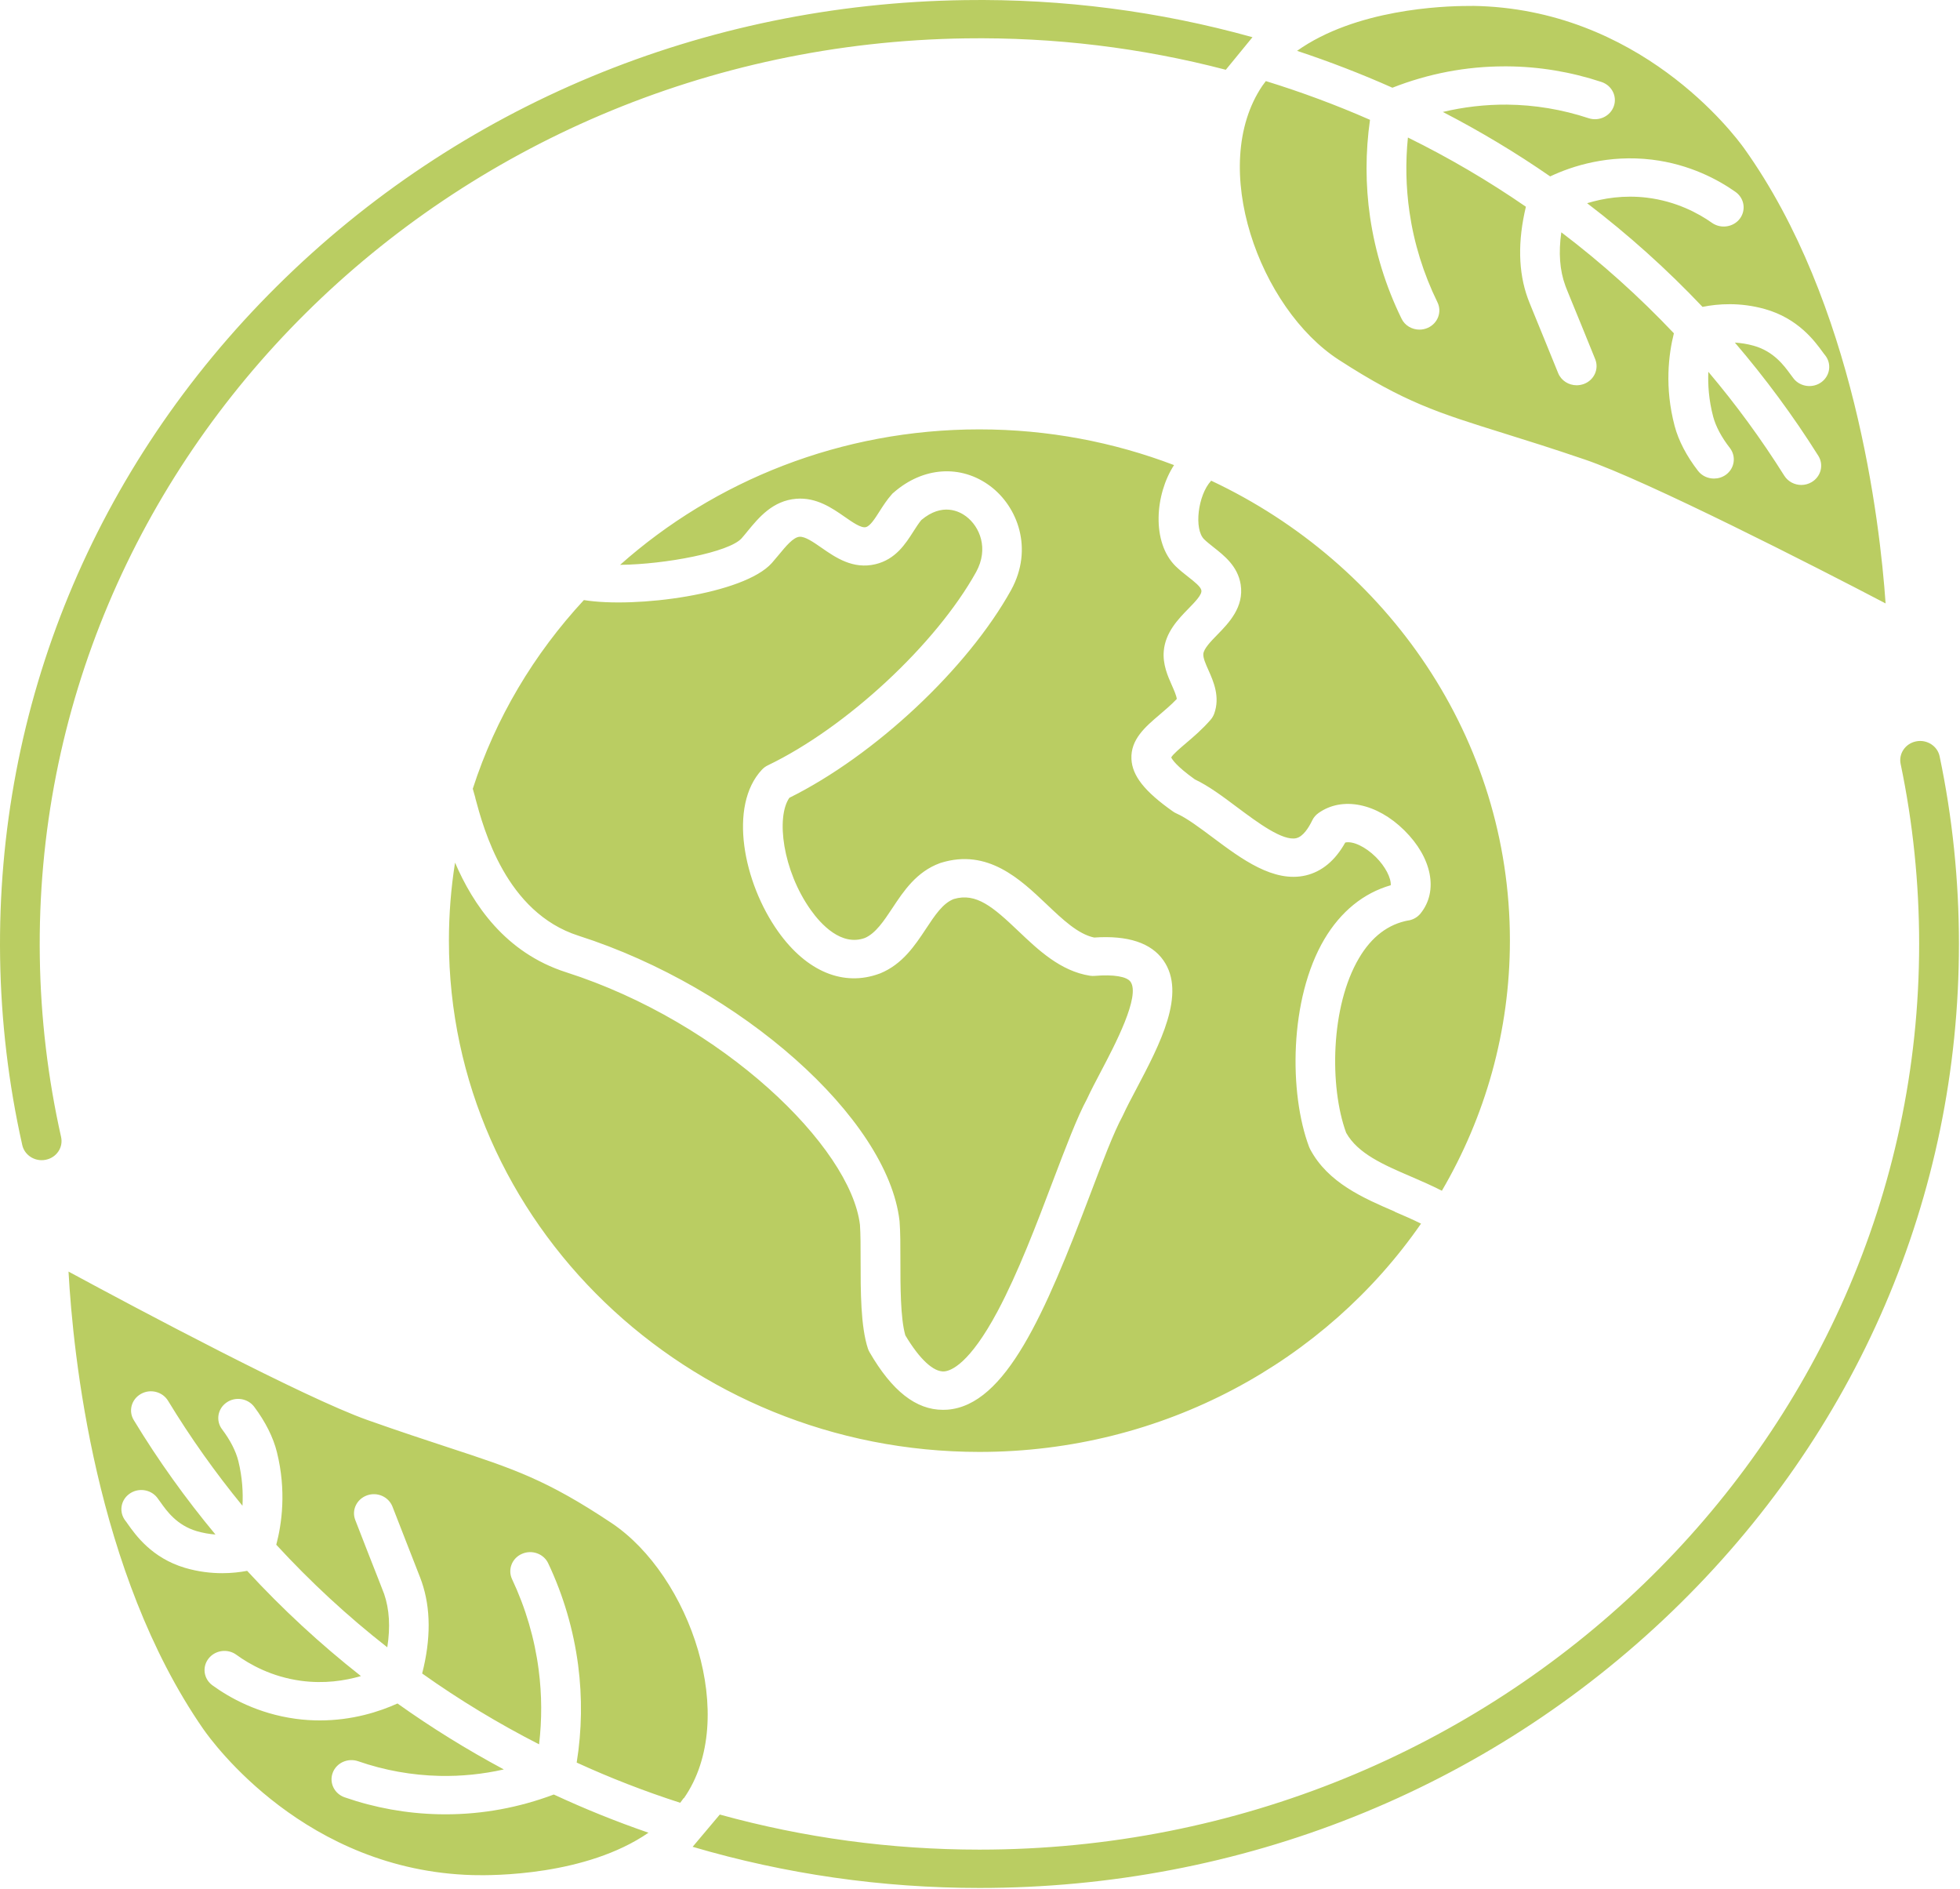 <?xml version="1.0" encoding="UTF-8"?> <svg xmlns="http://www.w3.org/2000/svg" viewBox="0 0 94.626 91.18" fill="none"><path d="M33.007 86.794C32.952 86.869 32.894 86.945 32.839 87.02C31.125 86.467 29.458 85.82 27.842 85.079C28.092 83.521 28.115 81.945 27.912 80.38C27.689 78.68 27.205 77.024 26.468 75.463C26.249 74.996 25.679 74.793 25.199 75.004C24.715 75.215 24.504 75.764 24.722 76.227C25.378 77.619 25.812 79.093 26.007 80.609C26.163 81.806 26.167 83.006 26.026 84.198C24.055 83.19 22.169 82.05 20.381 80.779C20.807 79.12 20.799 77.634 20.362 76.362C20.319 76.234 20.28 76.136 20.096 75.666C19.983 75.38 19.815 74.952 19.557 74.286C19.222 73.428 19.132 73.198 18.948 72.724C18.761 72.247 18.21 72.002 17.715 72.183C17.219 72.363 16.965 72.894 17.152 73.371C17.336 73.845 17.426 74.079 17.761 74.936C18.023 75.602 18.191 76.031 18.304 76.317C18.476 76.757 18.511 76.848 18.546 76.941C18.8 77.679 18.851 78.54 18.698 79.515C16.777 78.014 14.986 76.355 13.338 74.564C13.603 73.563 13.834 71.964 13.369 70.095C13.193 69.38 12.811 68.624 12.272 67.905C11.96 67.492 11.358 67.401 10.933 67.702C10.504 68.003 10.41 68.583 10.722 68.993C11.116 69.515 11.386 70.042 11.507 70.524C11.702 71.317 11.741 72.055 11.706 72.683C10.398 71.088 9.196 69.395 8.114 67.616C7.845 67.175 7.259 67.025 6.802 67.285C6.346 67.544 6.189 68.108 6.459 68.549C7.638 70.494 8.961 72.337 10.402 74.071C10.117 74.049 9.812 74 9.492 73.906C8.532 73.62 8.044 72.928 7.751 72.514C7.685 72.42 7.63 72.344 7.583 72.284C7.259 71.878 6.658 71.803 6.236 72.115C5.815 72.427 5.736 73.007 6.06 73.413C6.092 73.45 6.123 73.499 6.166 73.56C6.545 74.094 7.325 75.2 8.926 75.678C9.574 75.87 10.187 75.937 10.73 75.937C11.187 75.937 11.593 75.888 11.932 75.824C13.623 77.66 15.462 79.36 17.425 80.903C16.641 81.132 15.653 81.283 14.533 81.132C13.115 80.941 12.053 80.342 11.413 79.876C10.991 79.567 10.39 79.65 10.07 80.057C9.75 80.463 9.832 81.042 10.257 81.351C11.081 81.949 12.444 82.716 14.267 82.965C14.673 83.021 15.067 83.044 15.446 83.044C17.015 83.044 18.316 82.622 19.19 82.227C20.826 83.393 22.54 84.454 24.324 85.41C23.309 85.639 22.274 85.745 21.224 85.722C19.885 85.692 18.561 85.455 17.293 85.015C16.793 84.842 16.242 85.09 16.063 85.572C15.883 86.053 16.141 86.584 16.641 86.757C18.105 87.265 19.631 87.539 21.177 87.573C21.287 87.577 21.4 87.577 21.509 87.577C23.301 87.577 25.054 87.253 26.737 86.621C28.22 87.31 29.747 87.927 31.308 88.465C28.294 90.541 23.797 90.538 22.825 90.511C14.767 90.289 10.285 84.142 9.801 83.442C4.593 75.915 3.527 65.344 3.308 61.379C6.693 63.211 14.677 67.454 17.722 68.538C19.292 69.094 20.541 69.504 21.642 69.866C24.797 70.9 26.382 71.423 29.517 73.511C33.323 76.047 35.705 82.946 33.019 86.798L33.007 86.794ZM71.068 0.288H70.889C69.632 0.288 65.446 0.449 62.62 2.454C64.189 2.974 65.728 3.568 67.223 4.234C68.96 3.553 70.779 3.203 72.646 3.203H72.767C74.313 3.214 75.843 3.47 77.315 3.956C77.815 4.121 78.084 4.648 77.912 5.129C77.741 5.611 77.194 5.87 76.694 5.705C75.418 5.284 74.09 5.062 72.755 5.05C71.705 5.043 70.67 5.163 69.659 5.404C71.455 6.333 73.188 7.371 74.84 8.515C75.917 8.007 77.651 7.454 79.751 7.706C81.578 7.928 82.957 8.677 83.788 9.264C84.214 9.565 84.308 10.144 83.995 10.558C83.683 10.968 83.082 11.058 82.652 10.757C82.004 10.298 80.93 9.715 79.513 9.542C78.393 9.407 77.409 9.569 76.624 9.809C78.611 11.325 80.478 12.999 82.195 14.813C82.941 14.662 84.011 14.583 85.205 14.918C86.814 15.37 87.614 16.468 87.997 16.995C88.04 17.051 88.075 17.104 88.106 17.138C88.434 17.536 88.364 18.119 87.95 18.436C87.536 18.752 86.931 18.684 86.603 18.285C86.556 18.225 86.498 18.15 86.431 18.056C86.131 17.646 85.631 16.961 84.671 16.69C84.35 16.6 84.046 16.555 83.757 16.536C85.225 18.251 86.576 20.076 87.786 22.002C88.059 22.438 87.915 23.006 87.462 23.273C87.306 23.364 87.134 23.409 86.966 23.409C86.642 23.409 86.326 23.251 86.142 22.961C85.034 21.197 83.808 19.523 82.476 17.947C82.449 18.575 82.5 19.312 82.707 20.102C82.832 20.58 83.113 21.107 83.515 21.622C83.831 22.032 83.745 22.611 83.324 22.916C83.152 23.04 82.949 23.1 82.75 23.1C82.457 23.1 82.168 22.973 81.981 22.732C81.43 22.021 81.036 21.272 80.848 20.557C80.356 18.695 80.559 17.093 80.813 16.088C79.138 14.32 77.323 12.687 75.378 11.213C75.238 12.187 75.301 13.048 75.57 13.782C75.605 13.876 75.64 13.97 75.824 14.418C75.941 14.704 76.112 15.125 76.382 15.78C76.729 16.634 76.823 16.863 77.014 17.337C77.206 17.811 76.964 18.349 76.468 18.534C76.355 18.575 76.234 18.597 76.12 18.597C75.738 18.597 75.375 18.376 75.226 18.011C75.035 17.54 74.941 17.311 74.594 16.457C74.328 15.806 74.157 15.385 74.039 15.099C73.844 14.621 73.805 14.523 73.758 14.395C73.298 13.128 73.27 11.645 73.668 9.979C71.861 8.734 69.96 7.616 67.972 6.638C67.851 7.831 67.875 9.034 68.047 10.227C68.265 11.739 68.722 13.21 69.398 14.591C69.624 15.054 69.417 15.603 68.941 15.821C68.808 15.881 68.667 15.911 68.531 15.911C68.172 15.911 67.824 15.716 67.664 15.381C66.903 13.827 66.395 12.179 66.145 10.483C65.919 8.922 65.919 7.345 66.142 5.784C64.513 5.069 62.835 4.445 61.113 3.914C61.058 3.99 61 4.065 60.945 4.14C58.318 8.03 60.805 14.896 64.646 17.375C67.812 19.421 69.405 19.918 72.576 20.907C73.684 21.253 74.938 21.644 76.515 22.182C79.486 23.191 87.595 27.325 91.034 29.127C90.757 25.154 89.527 14.614 84.21 7.168C83.714 6.476 79.138 0.393 71.08 0.284L71.068 0.288ZM67.344 58.486C65.829 57.835 64.111 57.094 63.252 55.472C63.233 55.439 63.221 55.405 63.205 55.371C62.229 52.79 62.233 48.219 63.939 45.334C64.732 43.998 65.829 43.107 67.144 42.73C67.164 42.38 66.883 41.827 66.426 41.372C65.915 40.864 65.31 40.586 64.947 40.669C64.459 41.542 63.818 42.072 63.041 42.256C61.487 42.621 59.934 41.459 58.559 40.432C57.907 39.946 57.294 39.484 56.791 39.262C56.732 39.236 56.678 39.205 56.627 39.168C55.26 38.205 54.663 37.449 54.624 36.636C54.581 35.692 55.292 35.086 55.983 34.499C56.26 34.262 56.549 34.018 56.814 33.739C56.795 33.574 56.681 33.318 56.58 33.088C56.377 32.633 56.127 32.065 56.186 31.418C56.268 30.519 56.881 29.887 57.377 29.379C57.701 29.048 58.036 28.702 58.001 28.499C57.974 28.322 57.665 28.081 57.369 27.848C57.166 27.69 56.959 27.524 56.76 27.333C55.588 26.178 55.76 23.868 56.681 22.45C53.769 21.34 50.599 20.726 47.281 20.726C40.597 20.726 34.502 23.209 29.938 27.265C32.132 27.242 35.204 26.655 35.802 25.986C35.903 25.873 36.001 25.752 36.098 25.632C36.637 24.978 37.309 24.165 38.445 24.075C39.417 23.999 40.175 24.526 40.78 24.947C41.17 25.218 41.576 25.501 41.802 25.444C42.009 25.395 42.24 25.034 42.462 24.684C42.63 24.421 42.818 24.127 43.056 23.86C43.079 23.83 43.107 23.804 43.138 23.781C44.559 22.532 46.39 22.408 47.803 23.461C49.131 24.451 49.904 26.49 48.818 28.476C46.706 32.283 42.228 36.467 38.109 38.51C37.461 39.446 37.781 42.016 39.147 43.93C39.632 44.611 40.616 45.687 41.752 45.277C42.271 45.055 42.665 44.464 43.079 43.84C43.626 43.012 44.246 42.076 45.383 41.662C45.398 41.654 45.414 41.651 45.429 41.647C47.686 40.947 49.255 42.441 50.516 43.637C51.301 44.382 52.043 45.089 52.824 45.255C54.456 45.142 55.58 45.514 56.17 46.36C57.286 47.956 56.002 50.397 54.866 52.553C54.62 53.016 54.389 53.456 54.225 53.813C54.217 53.832 54.206 53.851 54.198 53.87C53.769 54.66 53.241 56.048 52.633 57.654C50.45 63.406 48.557 67.826 45.742 68.045C45.667 68.048 45.597 68.052 45.523 68.052C44.223 68.052 43.064 67.142 41.982 65.272C41.951 65.22 41.923 65.159 41.904 65.103C41.549 64.027 41.549 62.33 41.549 60.837C41.549 60.182 41.549 59.561 41.517 59.118C41.061 55.359 34.904 49.355 27.326 46.929C24.39 45.988 22.832 43.649 21.969 41.639C21.774 42.866 21.673 44.126 21.673 45.405C21.673 59.012 33.163 70.084 47.284 70.084C56.17 70.084 64.009 65.701 68.605 59.065C68.206 58.866 67.785 58.682 67.343 58.494L67.344 58.486ZM68.004 44.427C67.028 44.604 66.219 45.213 65.611 46.248C64.232 48.576 64.178 52.466 64.99 54.678C65.552 55.687 66.805 56.228 68.128 56.796C68.621 57.007 69.124 57.229 69.612 57.477C71.701 53.903 72.896 49.784 72.896 45.397C72.896 35.654 67.004 27.212 58.473 23.202C58.469 23.205 58.466 23.213 58.462 23.217C57.829 23.913 57.638 25.545 58.134 26.031C58.255 26.151 58.415 26.275 58.579 26.407C59.106 26.821 59.758 27.332 59.898 28.213C60.07 29.304 59.321 30.075 58.774 30.635C58.45 30.966 58.118 31.309 58.095 31.568C58.079 31.756 58.212 32.061 58.345 32.354C58.586 32.896 58.915 33.641 58.618 34.454C58.579 34.559 58.52 34.657 58.446 34.743C58.04 35.21 57.618 35.567 57.247 35.883C56.982 36.109 56.627 36.41 56.545 36.56C56.584 36.647 56.771 36.967 57.685 37.621C58.352 37.937 59.024 38.438 59.73 38.968C60.71 39.698 61.929 40.612 62.584 40.458C62.916 40.379 63.186 39.946 63.353 39.6C63.42 39.457 63.525 39.337 63.658 39.243C64.806 38.43 66.473 38.769 67.8 40.082C69.136 41.402 69.452 43.012 68.585 44.088C68.441 44.269 68.234 44.389 68.003 44.431L68.004 44.427ZM22.946 38.517C23.352 40.029 24.43 44.047 27.931 45.168C35.755 47.674 42.85 53.971 43.427 58.925C43.427 58.937 43.431 58.952 43.431 58.963C43.47 59.475 43.47 60.133 43.47 60.833C43.47 62.082 43.47 63.628 43.708 64.456C44.392 65.603 45.071 66.239 45.59 66.197C45.91 66.171 46.804 65.84 48.163 63.293C49.151 61.442 50.045 59.091 50.829 57.018C51.458 55.367 51.997 53.937 52.485 53.034C52.668 52.635 52.906 52.188 53.156 51.71C53.824 50.442 55.065 48.083 54.581 47.391C54.402 47.135 53.758 47.03 52.856 47.105C52.778 47.113 52.699 47.109 52.621 47.098C51.2 46.876 50.123 45.852 49.174 44.95C47.944 43.78 47.132 43.076 46.047 43.396C45.52 43.599 45.141 44.171 44.704 44.833C44.173 45.634 43.572 46.544 42.494 46.985C42.482 46.989 42.475 46.992 42.463 46.996C40.729 47.639 38.949 46.902 37.575 44.976C35.88 42.602 35.158 38.893 36.782 37.155C36.864 37.068 36.958 36.997 37.067 36.944C40.858 35.123 45.184 31.105 47.128 27.607C47.745 26.478 47.304 25.421 46.636 24.921C46.324 24.687 45.496 24.247 44.481 25.101C44.356 25.252 44.231 25.444 44.102 25.647C43.716 26.253 43.239 27.001 42.267 27.234C41.182 27.494 40.339 26.911 39.663 26.441C39.273 26.17 38.871 25.891 38.601 25.91C38.297 25.933 37.945 26.361 37.606 26.772C37.492 26.911 37.375 27.05 37.262 27.178C35.919 28.683 30.676 29.371 28.189 28.965C25.776 31.568 23.926 34.661 22.825 38.073C22.864 38.2 22.903 38.343 22.95 38.513L22.946 38.517ZM34.751 87.588C38.808 88.709 43.02 89.281 47.284 89.281C72.301 89.281 92.654 69.67 92.654 45.562C92.654 42.636 92.354 39.712 91.76 36.876C91.655 36.376 91.991 35.887 92.51 35.785C93.029 35.683 93.537 36.007 93.642 36.507C94.263 39.464 94.575 42.512 94.575 45.562C94.575 57.733 89.656 69.177 80.724 77.784C71.791 86.391 59.919 91.131 47.285 91.131C42.564 91.131 37.911 90.461 33.44 89.145M59.18 3.368C55.104 2.303 50.888 1.792 46.621 1.852C21.607 2.206 1.555 22.102 1.922 46.206C1.965 49.133 2.313 52.052 2.949 54.881C3.062 55.381 2.734 55.874 2.215 55.98C2.145 55.995 2.078 56.002 2.012 56.002C1.571 56.002 1.172 55.705 1.075 55.272C0.411 52.323 0.052 49.283 0.005 46.232C-0.178 34.062 4.565 22.551 13.365 13.819C22.161 5.088 33.963 0.182 46.593 0.005C51.309 -0.063 55.975 0.543 60.468 1.796" fill="#BACD62"></path></svg> 